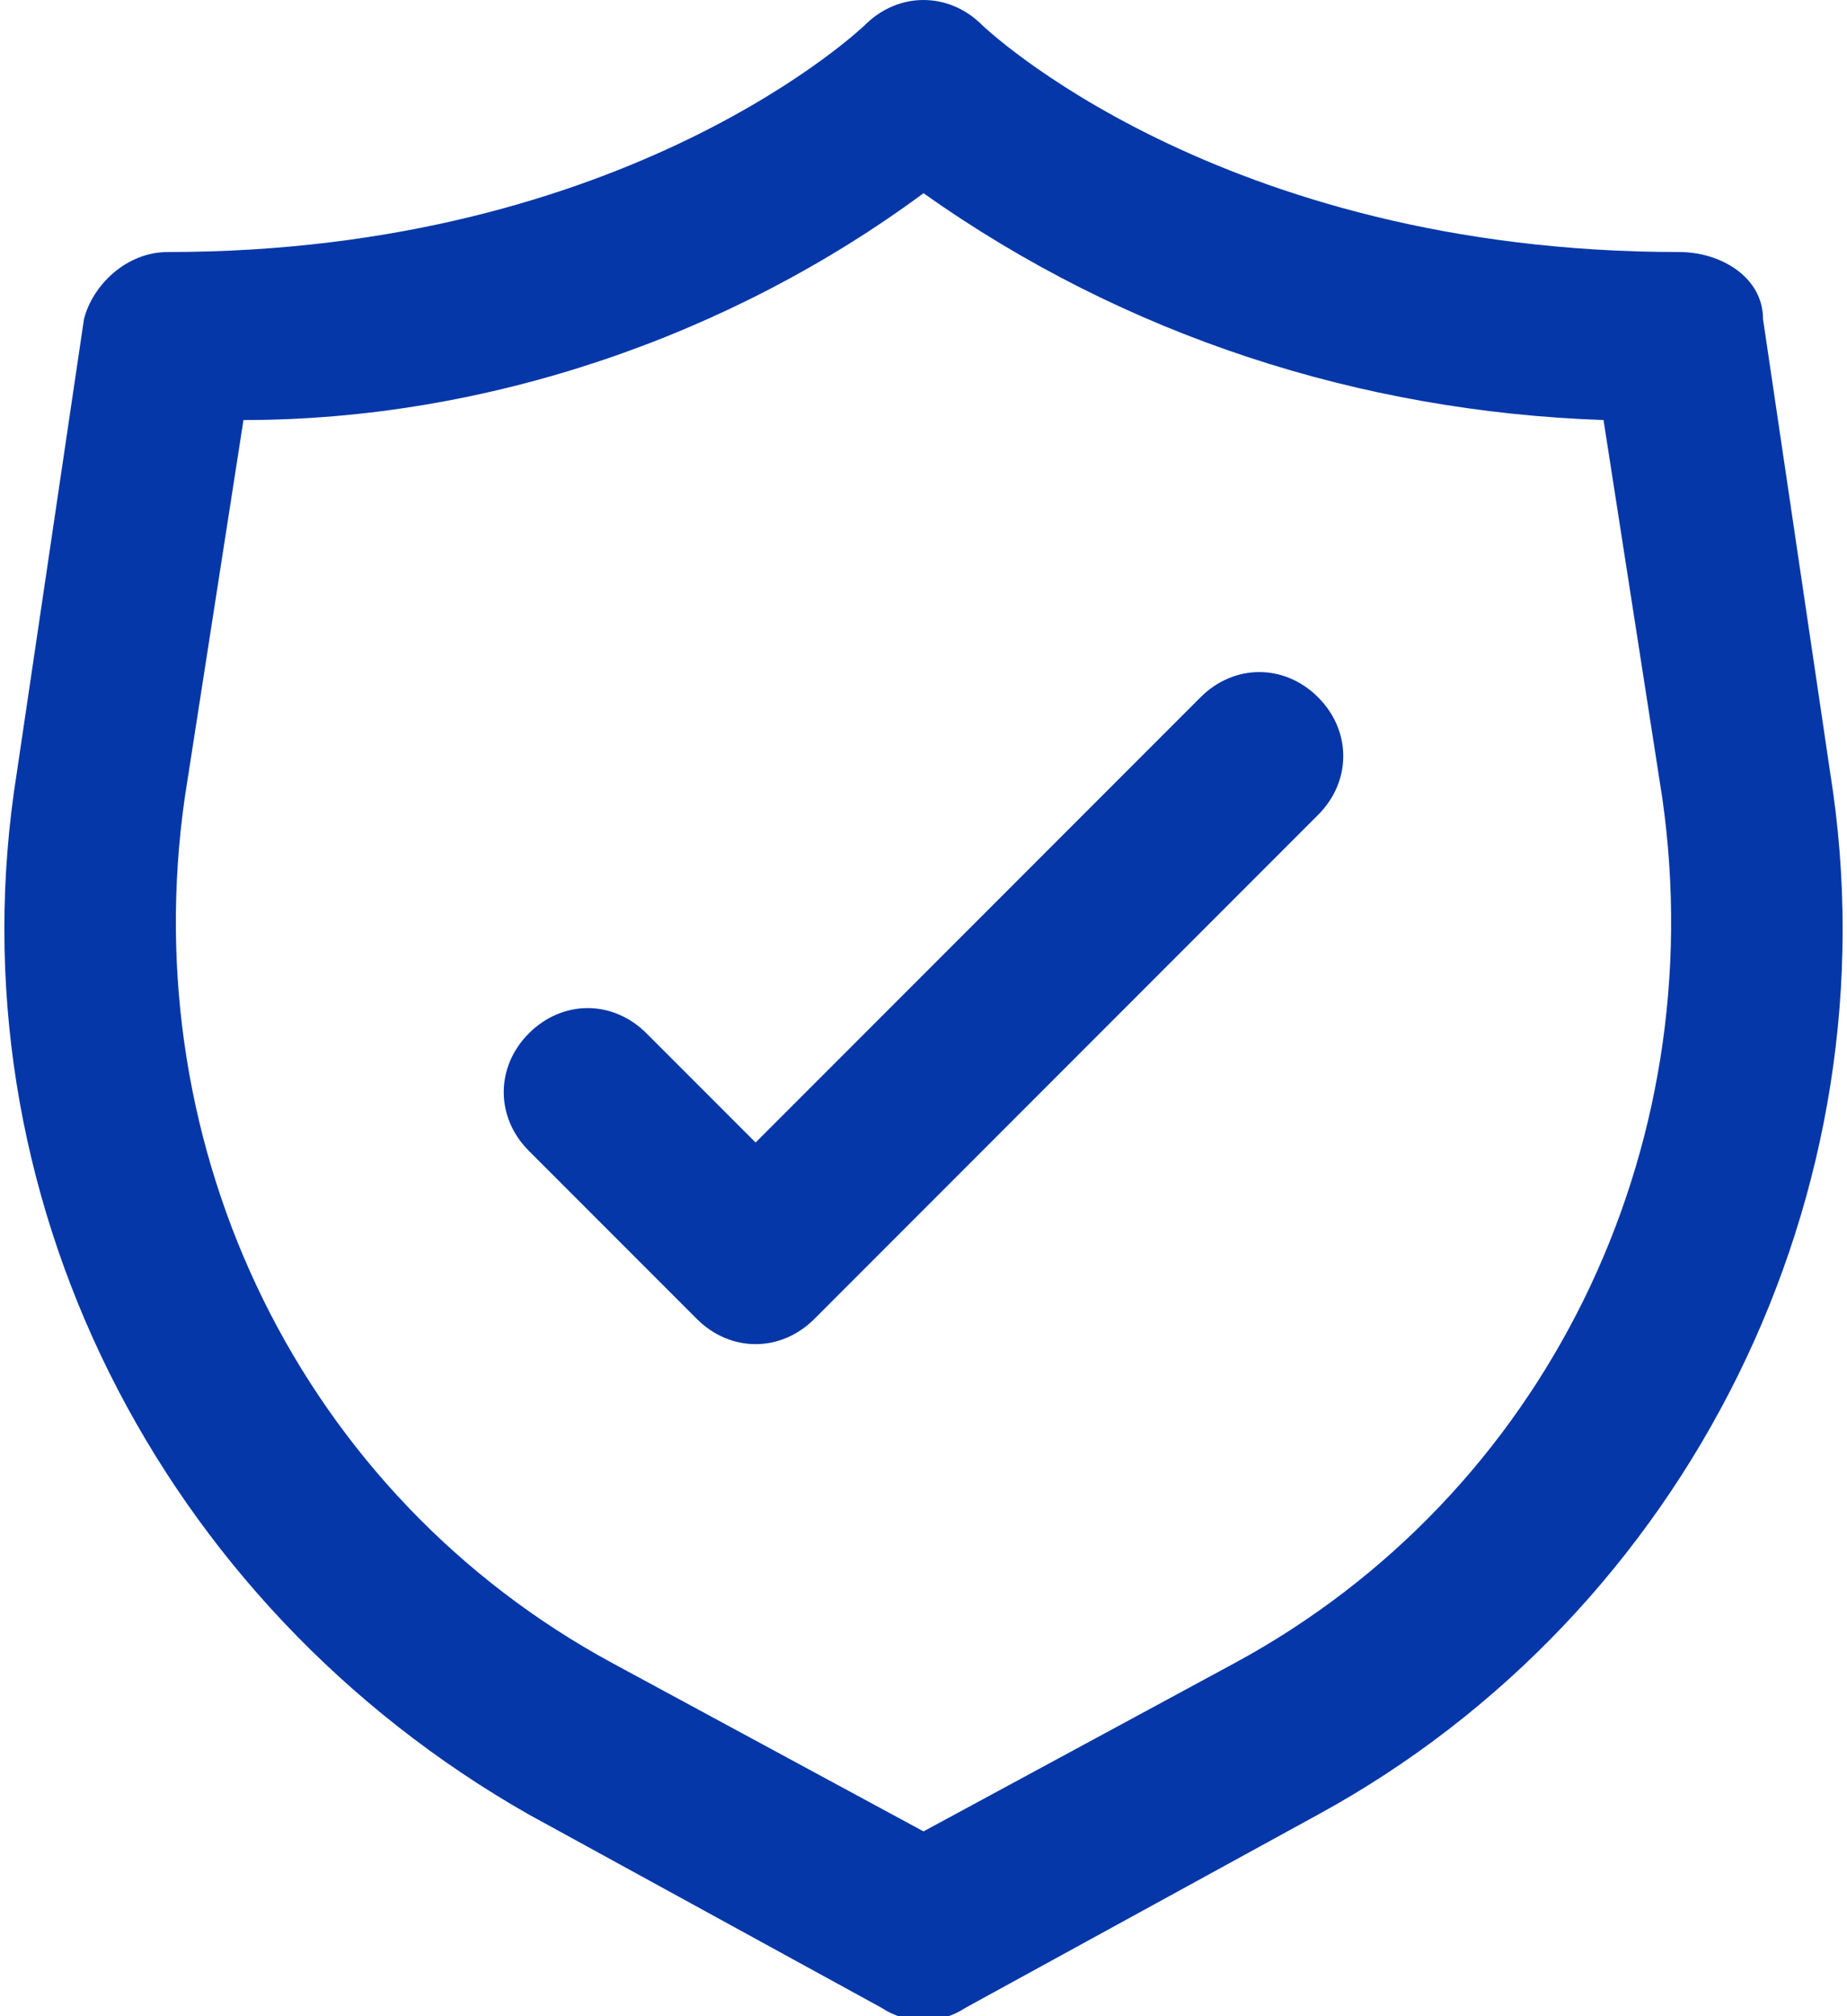 <?xml version="1.0" encoding="UTF-8"?>
<svg id="Icons" xmlns="http://www.w3.org/2000/svg" version="1.1" viewBox="0 0 22 24">
  <!-- Generator: Adobe Illustrator 29.5.1, SVG Export Plug-In . SVG Version: 2.1.0 Build 141)  -->
  <defs>
    <style>
      .st0 {
        fill: #0637a8;
      }
    </style>
  </defs>
  <path class="st0" d="M21.8,9.2l-.8-5.4c0-.5-.5-.8-1-.8C14.5,3,11.7.3,11.7.3c-.4-.4-1-.4-1.4,0,0,0-2.8,2.7-8.3,2.7-.5,0-.9.4-1,.8L.2,9.2c-.8,5,1.7,9.9,6.1,12.4l4.2,2.3c.3.2.7.2,1,0l4.2-2.3c4.4-2.4,6.9-7.4,6.1-12.4ZM14.7,19.8l-3.7,2-3.7-2c-3.7-2-5.7-6.1-5.1-10.3l.7-4.5c2.9,0,5.8-1,8.1-2.7,2.4,1.7,5.2,2.6,8.1,2.7l.7,4.5c.6,4.2-1.4,8.3-5.1,10.3h0Z"/>
  <path class="st0" d="M14.3,8.3l-5.3,5.3-1.3-1.3c-.4-.4-1-.4-1.4,0-.4.4-.4,1,0,1.4,0,0,0,0,0,0l2,2c.4.4,1,.4,1.4,0l6-6c.4-.4.4-1,0-1.4-.4-.4-1-.4-1.4,0Z"/>
</svg>